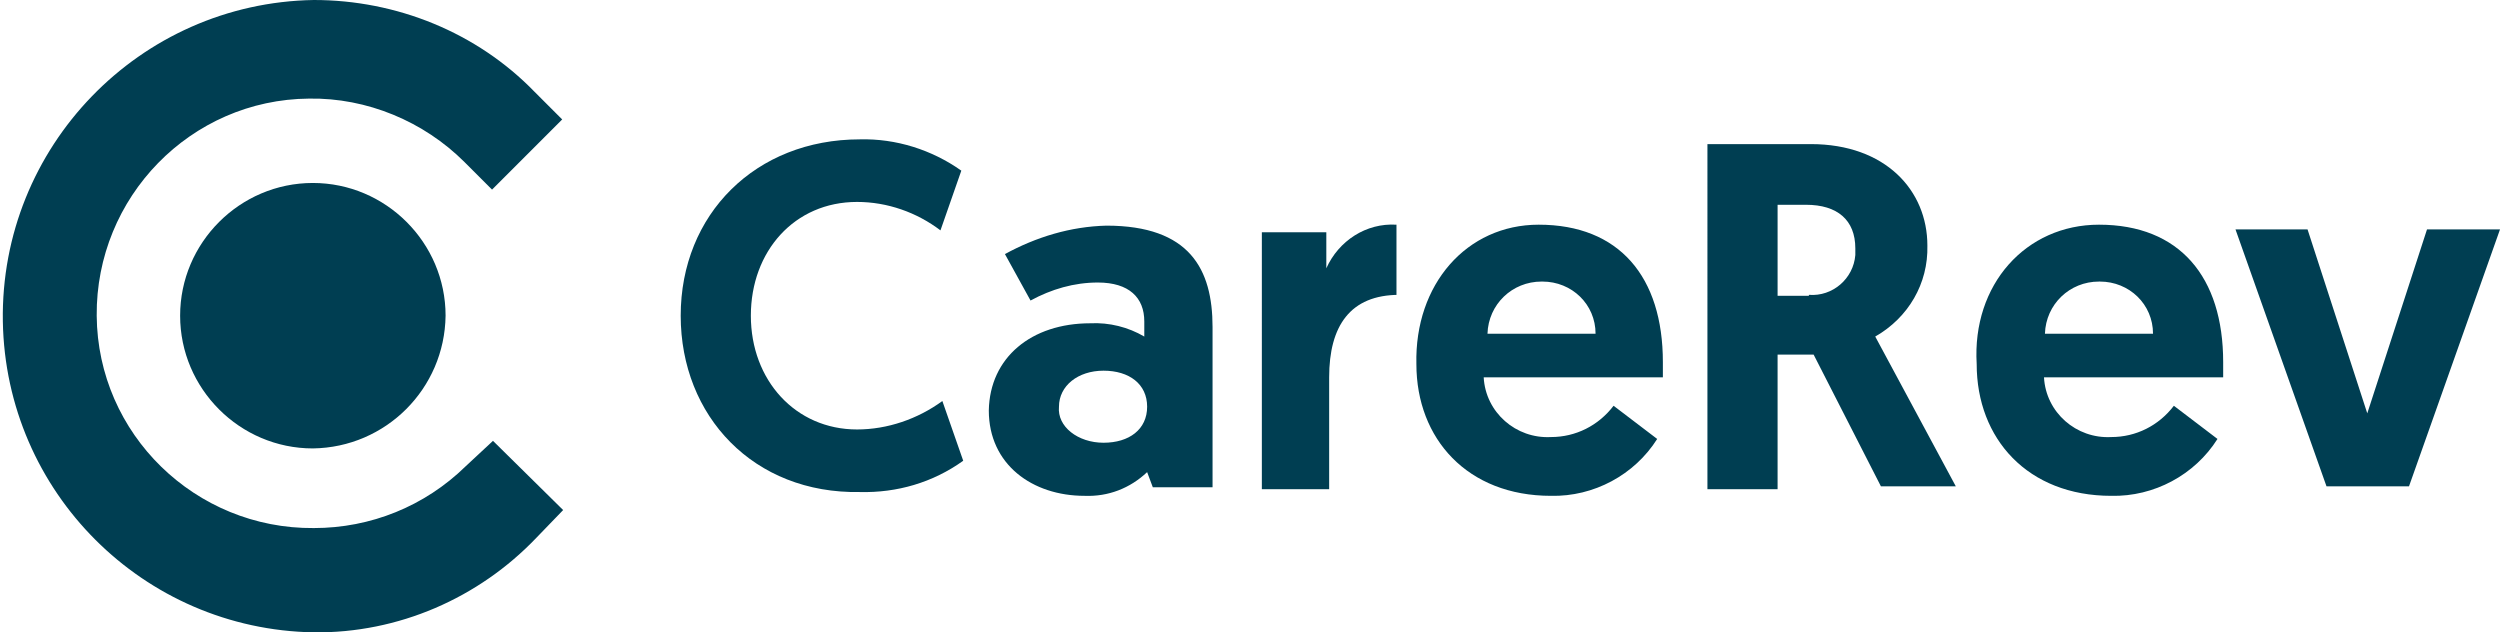 <?xml version="1.0" encoding="utf-8"?>
<!-- Generator: Adobe Illustrator 26.0.3, SVG Export Plug-In . SVG Version: 6.00 Build 0)  -->
<svg version="1.1" id="Layer_1" xmlns="http://www.w3.org/2000/svg" xmlns:xlink="http://www.w3.org/1999/xlink" x="0px" y="0px"
	 viewBox="0 0 263.7 66.7" style="enable-background:new 0 0 263.7 66.7;" xml:space="preserve">
<style type="text/css">
	.st0{fill:#003E52;}
</style>
<g id="Layer_2_00000106827259219260508790000008626860203054298292_">
	<g id="Layer_3">
		<path class="st0" d="M71.8,33.3c0-10.7,7.9-18.6,18.9-18.6c3.8-0.1,7.6,1.1,10.7,3.3l-2.2,6.3c-2.5-1.9-5.6-3-8.8-3
			c-6.6,0-11.2,5.2-11.2,12s4.7,12,11.2,12c3.2,0,6.4-1.1,9-3l2.2,6.3c-3.2,2.3-7,3.4-10.9,3.3C79.5,52.1,71.8,43.9,71.8,33.3z"/>
		<path class="st0" d="M115,34.1c2-0.1,4,0.4,5.7,1.4v-1.6c0-2.5-1.6-4.1-4.9-4.1c-2.5,0-4.9,0.7-7.1,1.9l-2.7-4.9
			c3.3-1.8,6.9-2.9,10.7-3c8.8,0,11.2,4.6,11.2,10.7v16.9h-6.3l-0.6-1.6c-1.8,1.7-4.1,2.6-6.6,2.5c-5.5,0-10.1-3.3-10.1-9
			C104.4,37.7,108.8,34.1,115,34.1z M116.4,46.7c2.7,0,4.6-1.4,4.6-3.8s-1.9-3.8-4.6-3.8s-4.7,1.6-4.7,3.8
			C111.5,45,113.7,46.7,116.4,46.7L116.4,46.7z"/>
		<path class="st0" d="M147.6,31.1c-5.2,0-7.4,3.3-7.4,8.7v11.8h-7.1V24.5h6.8v3.8c1.3-2.9,4.2-4.8,7.4-4.6v7.4H147.6z"/>
		<path class="st0" d="M162.3,23.7c8.5,0,13.1,5.5,13.1,14.5v1.6h-18.9c0.2,3.7,3.4,6.5,7.1,6.3c2.6,0,5-1.2,6.6-3.3l4.6,3.5
			c-2.4,3.8-6.7,6.1-11.2,6c-8.8,0-14.2-6-14.2-13.9C149.2,30,154.7,23.7,162.3,23.7z M168.3,35.2c0-3.1-2.5-5.5-5.6-5.5
			c0,0-0.1,0-0.1,0c-3.1,0-5.6,2.4-5.7,5.5H168.3z"/>
		<path class="st0" d="M180.1,15.2H191c7.9,0,12.3,4.9,12.3,10.7c0.1,4-2,7.6-5.5,9.6l8.5,15.8h-7.9l-7.1-13.9h-3.8v14.2h-7.4V15.2z
			 M190.8,31.1c2.5,0.2,4.7-1.7,4.9-4.2c0-0.2,0-0.5,0-0.7c0-3-1.9-4.6-5.2-4.6h-3v9.6H190.8z"/>
		<path class="st0" d="M221.4,23.7c8.5,0,13.1,5.5,13.1,14.5v1.6h-18.9c0.2,3.7,3.4,6.5,7.1,6.3c2.6,0,5-1.2,6.6-3.3l4.6,3.5
			c-2.4,3.8-6.7,6.1-11.2,6c-8.8,0-14.2-6-14.2-13.9C208,30,213.7,23.7,221.4,23.7z M227.1,35.2c0-3.1-2.5-5.5-5.6-5.5
			c0,0-0.1,0-0.1,0c-3.1,0-5.6,2.4-5.7,5.5H227.1z"/>
		<path class="st0" d="M245.4,51.3l-9.6-27.1h7.6l6.3,19.4l6.3-19.4h7.7l-9.6,27.1H245.4z"/>
		<path class="st0" d="M49.1,49.2c-4.3,4.2-10,6.5-16,6.5c-12.5,0.1-22.8-9.9-22.9-22.4s9.9-22.8,22.4-22.9
			c6.1-0.1,12.1,2.4,16.4,6.7l2.9,2.9l7.4-7.4l-2.9-2.9C50.3,3.4,41.8,0,33.1,0C14.7,0.3,0,15.5,0.3,33.9
			c0.3,18,14.8,32.5,32.8,32.8c8.9,0.1,17.4-3.6,23.5-10l2.8-2.9L52,46.5L49.1,49.2z"/>
		<path class="st0" d="M19,33.3c0,7.7,6.3,14,14,14c7.7-0.1,13.9-6.3,14-14c0-7.7-6.3-14-14-14S19,25.6,19,33.3z"/>
	</g>
</g>
</svg>
